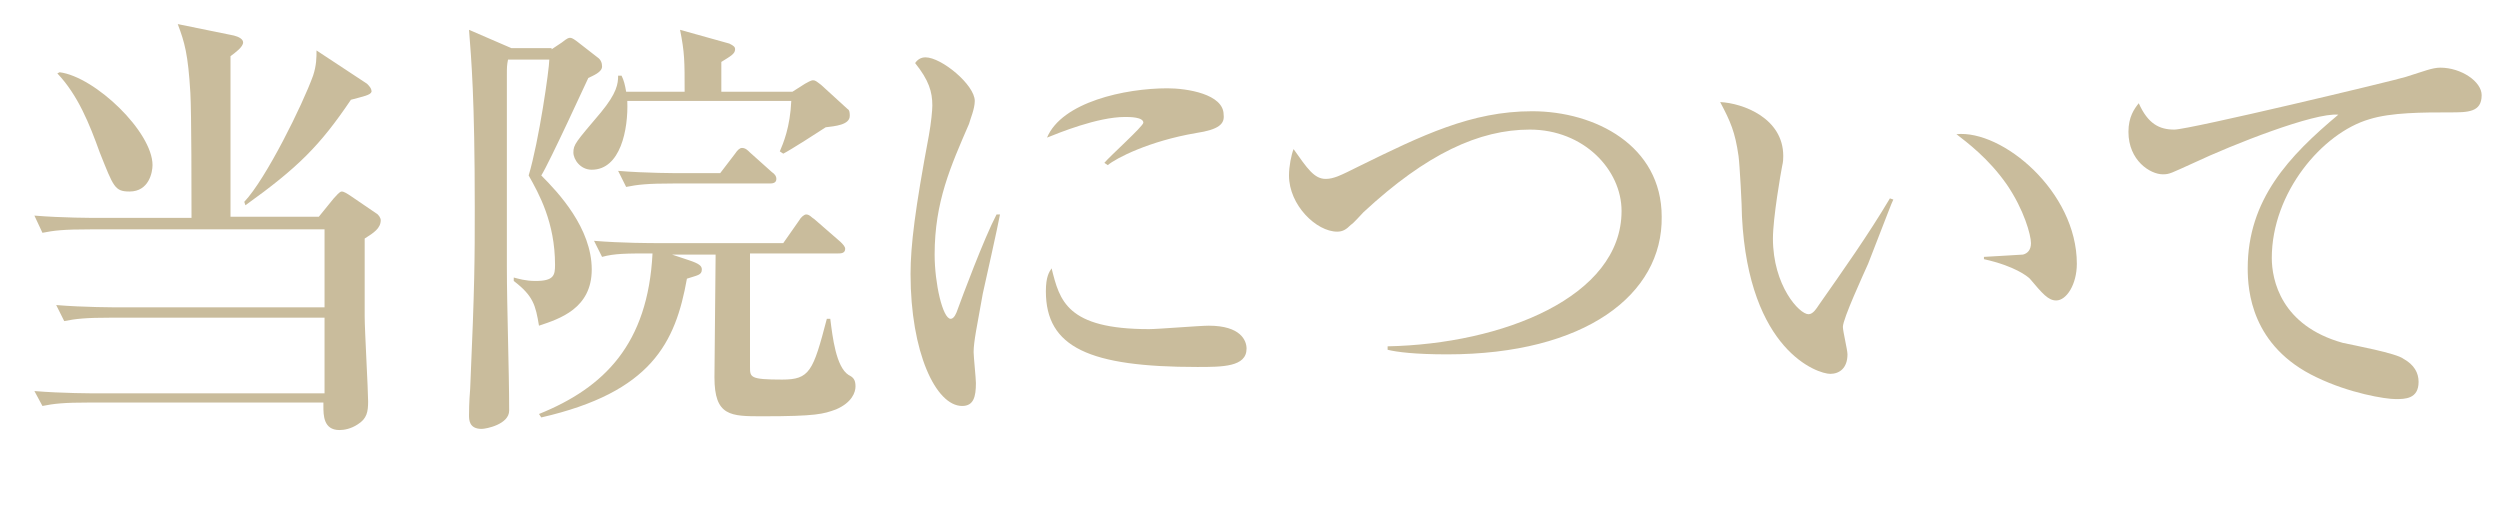 <?xml version="1.0" encoding="utf-8"?>
<!-- Generator: Adobe Illustrator 22.1.0, SVG Export Plug-In . SVG Version: 6.00 Build 0)  -->
<svg version="1.1" id="レイヤー_1" xmlns="http://www.w3.org/2000/svg" xmlns:xlink="http://www.w3.org/1999/xlink" x="0px"
	 y="0px" viewBox="0 0 218 46" style="enable-background:new 0 0 218 46;" xml:space="preserve">
<style type="text/css">
	.st0{fill:#C9BC9C;}
</style>
<g>
	<g>
		<path class="st0" d="M31.8,20.8c0,0.7,0,1.4,0,6.8c0,1.2,0.3,6.4,0.3,7.4c0,0.9-0.1,1.5-0.9,2c-0.6,0.4-1.2,0.5-1.6,0.5
			c-1.4,0-1.4-1.3-1.4-2.1v-0.3H7.9c-2.4,0-3.2,0.1-4.2,0.3L3,34.1c2.4,0.2,5.1,0.2,5.6,0.2h19.7v-6.6H9.8c-2.4,0-3.2,0.1-4.2,0.3
			l-0.7-1.4c2.4,0.2,5.1,0.2,5.6,0.2h17.8V20H7.9c-2.4,0-3.2,0.1-4.2,0.3L3,18.8c2.4,0.2,5.1,0.2,5.6,0.2h8.1c0-1.8,0-9.2-0.1-10.9
			c-0.2-3.4-0.5-4.4-1.1-6l4.9,1c0.4,0.1,0.8,0.3,0.8,0.6c0,0.4-0.7,0.9-1.1,1.2c0,2.2,0,12,0,14h7.7l1.3-1.6
			c0.2-0.2,0.5-0.6,0.7-0.6c0.2,0,0.5,0.2,0.8,0.4l2.2,1.5c0.2,0.1,0.4,0.4,0.4,0.6C33.2,19.9,32.6,20.3,31.8,20.8z M11.3,16.7
			c-1.3,0-1.4-0.4-2.6-3.4C7.8,10.8,6.8,8.3,5,6.4l0.2-0.1c3.1,0.4,8.1,5.2,8.1,8.1C13.3,15,13,16.7,11.3,16.7z M30.6,8.7
			c-2.7,4-4.6,5.9-9.2,9.2l-0.1-0.3c1.9-2,5.1-8.5,6-11c0.3-0.9,0.3-1.6,0.3-2.2l4.4,2.9c0.2,0.2,0.4,0.4,0.4,0.7
			C32.3,8.3,31.7,8.4,30.6,8.7z"/>
		<path class="st0" d="M48.1,4.3L49,3.7c0.5-0.4,0.6-0.4,0.7-0.4c0.1,0,0.2,0,0.6,0.3L52.1,5c0.3,0.2,0.4,0.5,0.4,0.8
			c0,0.5-0.8,0.8-1.2,1c-0.1,0.2-3.4,7.4-4.1,8.5c1.5,1.5,4.4,4.6,4.4,8.2c0,3.4-2.8,4.3-4.6,4.9c-0.3-1.8-0.5-2.6-2.2-3.9v-0.3
			c0.4,0.1,1,0.3,1.9,0.3c1.6,0,1.7-0.5,1.7-1.4c0-3.7-1.4-6.2-2.3-7.8c0.9-3,1.8-9.3,1.8-10.1h-3.6c-0.1,0.5-0.1,0.7-0.1,1.3
			c0,3.7,0,5,0,16.8c0,3.5,0.2,9,0.2,12.5c0,1.2-2,1.6-2.4,1.6c-1.1,0-1.1-0.8-1.1-1.2c0-0.2,0-1.1,0.1-2.3
			c0.4-9.1,0.4-11.4,0.4-15.8c0-9.6-0.3-12.9-0.5-15.5l3.7,1.6H48.1z M58.3,22.1l1.8,0.6c0.9,0.3,1.1,0.5,1.1,0.8
			c0,0.5-0.4,0.5-1.3,0.8c-1,5.6-3.1,9.9-12.7,12.1l-0.2-0.3c5.7-2.3,9.5-6.1,9.9-14c-2.3,0-3.3,0-4.4,0.3L51.8,21
			c2.4,0.2,5.1,0.2,5.5,0.2h11l1.4-2c0.1-0.2,0.4-0.5,0.6-0.5c0.3,0,0.5,0.3,0.7,0.4l2.3,2c0.2,0.2,0.4,0.4,0.4,0.6
			c0,0.4-0.4,0.4-0.6,0.4h-7.7V32c0,0.9,0,1.1,2.8,1.1c2.4,0,2.7-0.7,3.9-5.3h0.3c0.2,1.6,0.5,4.2,1.6,4.9c0.4,0.2,0.6,0.4,0.6,1
			c0,0.5-0.3,1.4-1.7,2c-1.1,0.4-1.7,0.6-6.4,0.6c-2.8,0-4.2,0-4.2-3.4c0-1.6,0.1-9,0.1-10.5v-0.2H58.3z M69.1,8l1.1-0.7
			c0.2-0.1,0.5-0.3,0.7-0.3c0.2,0,0.3,0.1,0.7,0.4l2.3,2.1c0.2,0.1,0.2,0.4,0.2,0.6c0,0.8-1.3,0.9-2.1,1c-0.6,0.4-3.1,2-3.7,2.3
			l-0.3-0.2c0.3-0.7,0.9-2.1,1-4.4H54.7c0.1,2.5-0.6,6-3.1,6c-1,0-1.6-0.9-1.6-1.5c0-0.7,0.2-0.9,2.4-3.5c1.4-1.7,1.5-2.5,1.5-3.2
			h0.3C54.4,7,54.5,7.4,54.6,8h5.1c0-2.7,0-3.4-0.4-5.4l4.3,1.2C64,4,64.1,4.1,64.1,4.3c0,0.4-0.4,0.6-1.2,1.1V8H69.1z M62.8,15.1
			l1.3-1.7c0.2-0.3,0.4-0.5,0.6-0.5c0.3,0,0.5,0.2,0.7,0.4l1.9,1.7c0.3,0.2,0.4,0.4,0.4,0.6c0,0.4-0.4,0.4-0.6,0.4h-8.3
			c-2.4,0-3.2,0.1-4.2,0.3l-0.7-1.4c2.4,0.2,5.1,0.2,5.6,0.2H62.8z"/>
		<path class="st0" d="M85.7,25.6c-0.5,2.8-0.8,4.2-0.8,5.1c0,0.4,0.2,2.3,0.2,2.7c0,1.2-0.2,2-1.2,2c-2.3,0-4.5-4.7-4.5-11.5
			c0-2.5,0.4-5.7,1.6-12.1c0.2-1.1,0.3-2.2,0.3-2.6c0-1.2-0.3-2.2-1.5-3.7C80,5.2,80.3,5,80.7,5c1.4,0,4.3,2.4,4.3,3.8
			c0,0.7-0.4,1.6-0.5,2c-1.6,3.7-3,6.8-3,11.4c0,2.5,0.7,5.6,1.4,5.6c0.3,0,0.5-0.5,0.6-0.8c0.4-1.1,2.3-6.2,3.4-8.3h0.3
			C87,19.8,85.9,24.7,85.7,25.6z M104.4,32c-9.4,0-13.2-1.7-13.2-6.6c0-1.3,0.3-1.7,0.5-2c0.7,2.8,1.3,5.3,8.5,5.3
			c0.8,0,4.4-0.3,5.2-0.3c2.8,0,3.3,1.3,3.3,2C108.7,32,106.6,32,104.4,32z M104.3,11.6c-4.1,0.7-7,2.2-7.7,2.8l-0.3-0.2
			c0.5-0.6,3.4-3.2,3.4-3.5c0-0.5-1.2-0.5-1.6-0.5c-2.4,0-5.8,1.4-6.8,1.8c1.3-3.1,6.8-4.3,10.5-4.3c1.7,0,4.9,0.5,4.9,2.3
			C106.8,10.8,106.3,11.3,104.3,11.6z"/>
		<path class="st0" d="M126.2,30.9c-2.8,0-4.4-0.2-5.2-0.4v-0.3c10-0.2,20.4-4.3,20.4-11.8c0-3.6-3.3-7.1-8-7.1
			c-4.4,0-9,2.1-14.5,7.2c-0.2,0.2-0.9,1-1.1,1.1c-0.4,0.4-0.7,0.6-1.2,0.6c-1.8,0-4.2-2.3-4.2-4.9c0-0.8,0.2-1.8,0.4-2.3
			c1.2,1.7,1.8,2.6,2.8,2.6c0.7,0,1.3-0.3,2.9-1.1c5.5-2.7,9.8-4.8,15.1-4.8c5.5,0,11.3,3,11.3,9.2C145,25.7,138.2,30.9,126.2,30.9z
			"/>
		<path class="st0" d="M162.9,23c-0.4,0.9-2.2,4.8-2.2,5.5c0,0.4,0.4,2,0.4,2.4c0,1.2-0.7,1.7-1.5,1.7c-1.1,0-7.1-2-7.7-13.7
			c0-0.9-0.2-4.6-0.3-5.3c-0.3-2.1-0.7-3-1.6-4.7c2,0.1,5.5,1.4,5.5,4.7c0,0.2,0,0.5-0.1,0.9c-0.1,0.5-0.8,4.5-0.8,6.3
			c0,4.1,2.3,6.6,3.1,6.6c0.4,0,0.7-0.5,0.9-0.8c2.1-3,4.3-6.1,6.2-9.3l0.3,0.1C164.9,17.8,164.7,18.4,162.9,23z M179.3,26.2
			c-0.7,0-1.2-0.6-2.3-1.9c-0.2-0.2-1.3-1.1-4-1.7v-0.2c0.2,0,3.3-0.2,3.4-0.2c0.4-0.1,0.7-0.4,0.7-1c0-0.7-0.6-2.9-2.1-5.1
			c-1.6-2.3-3.5-3.7-4.4-4.4c4-0.4,10.5,5,10.5,11.3C181.1,24.8,180.2,26.2,179.3,26.2z"/>
		<path class="st0" d="M213.6,9.8c-2.3,0-5.1,0-7,0.6c-4.1,1.2-8.5,6.4-8.5,12.1c0,1.9,0.8,5.9,6.2,7.4c0.9,0.2,4.7,0.9,5.3,1.4
			c0.9,0.5,1.3,1.2,1.3,2c0,1.5-1.2,1.5-2,1.5c-0.9,0-4-0.5-6.9-1.9c-5.7-2.7-6-7.6-6-9.5c0-6,3.6-9.8,7.9-13.4
			c-2.1-0.2-9.2,2.6-12.6,4.2c-2,0.9-2.1,1-2.7,1c-1.1,0-3-1.2-3-3.7c0-1.3,0.5-2,0.9-2.5c0.8,1.8,1.8,2.3,3.1,2.3
			c1.3,0,19.3-4.3,20.2-4.6c1.6-0.5,2.3-0.8,3-0.8c1.8,0,3.6,1.2,3.6,2.4C216.4,9.8,215.2,9.8,213.6,9.8z"/>
	</g>
</g>
</svg>
